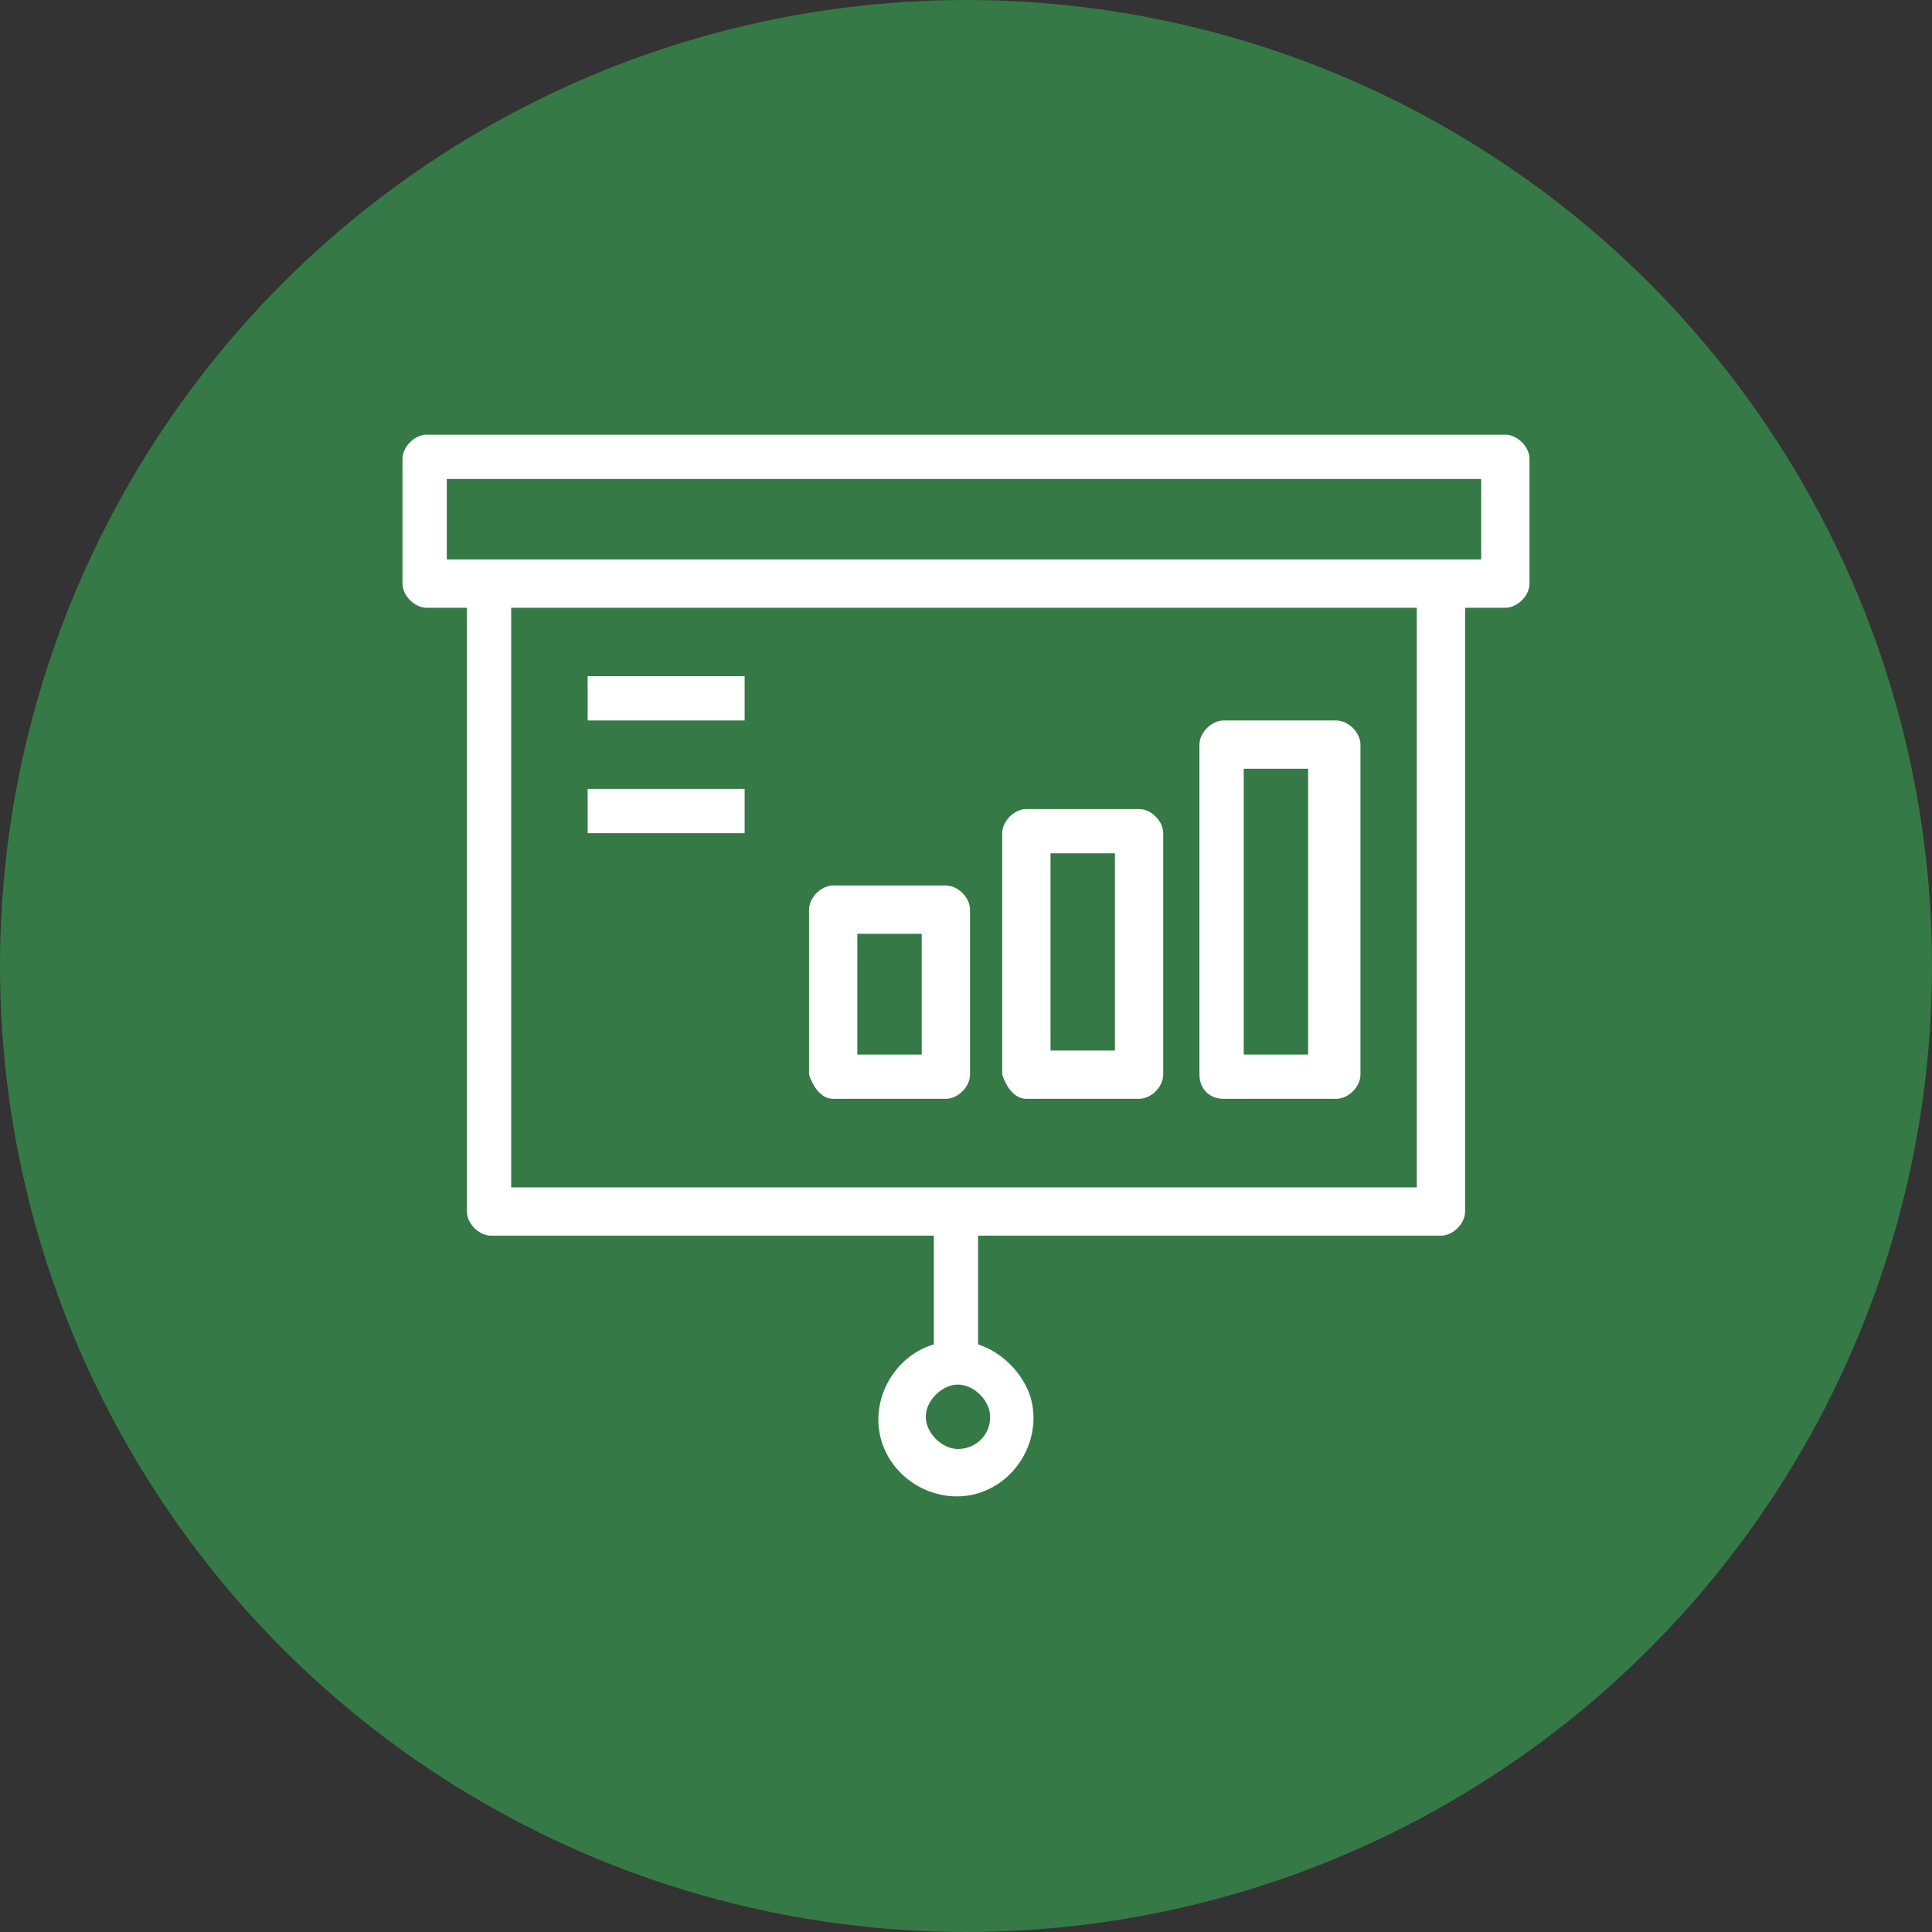<?xml version="1.0" encoding="utf-8"?>
<!-- Generator: Adobe Illustrator 25.2.3, SVG Export Plug-In . SVG Version: 6.00 Build 0)  -->
<svg version="1.1" id="Layer_1" xmlns="http://www.w3.org/2000/svg" xmlns:xlink="http://www.w3.org/1999/xlink" x="0px" y="0px"
	 width="48px" height="48px" viewBox="0 0 48 48" style="enable-background:new 0 0 48 48;" xml:space="preserve">
<rect x="0" y="0" width="48" height="48" fill="#333333" stroke="none"/>
<style type="text/css">
	.st0{fill:#357946;}
	.st1{fill:#FFFFFF;}
</style>
<circle id="Ellipse_94" class="st0" cx="24" cy="24" r="24"/>
<g id="presentation">
	<path class="st1" d="M37.4,10.8H10.6c-0.3,0-0.6,0.3-0.6,0.6v3.1c0,0.3,0.3,0.6,0.6,0.6h1v15c0,0.3,0.3,0.6,0.6,0.6h11v2.7
		c-1,0.3-1.6,1.4-1.3,2.4c0.3,1,1.4,1.6,2.4,1.3c1-0.3,1.6-1.4,1.3-2.4c-0.2-0.6-0.7-1.1-1.3-1.3v-2.7h11.5c0.3,0,0.6-0.3,0.6-0.6
		v-15h1c0.3,0,0.6-0.3,0.6-0.6v-3.1C38,11.1,37.7,10.8,37.4,10.8C37.4,10.8,37.4,10.8,37.4,10.8z M24.6,35.2c0,0.5-0.4,0.8-0.8,0.8
		s-0.8-0.4-0.8-0.8s0.4-0.8,0.8-0.8l0,0C24.2,34.4,24.6,34.8,24.6,35.2z M35.3,29.5H12.7V15.1h22.5V29.5z M36.9,13.9H11.1v-2h25.7
		V13.9z"/>
	<path class="st1" d="M25.5,27.3h2.8c0.3,0,0.6-0.3,0.6-0.6v-6c0-0.3-0.3-0.6-0.6-0.6h-2.8c-0.3,0-0.6,0.3-0.6,0.6v6
		C25,27,25.2,27.3,25.5,27.3z M26.1,21.2h1.6v4.9h-1.6V21.2z"/>
	<path class="st1" d="M30.4,27.3h2.8c0.3,0,0.6-0.3,0.6-0.6v-8.2c0-0.3-0.3-0.6-0.6-0.6h-2.8c-0.3,0-0.6,0.3-0.6,0.6v8.2
		C29.8,27,30,27.3,30.4,27.3z M30.9,19.1h1.6v7.1h-1.6V19.1z"/>
	<path class="st1" d="M20.7,27.3h2.8c0.3,0,0.6-0.3,0.6-0.6v0v-4.1c0-0.3-0.3-0.6-0.6-0.6h-2.8c-0.3,0-0.6,0.3-0.6,0.6v4.1
		C20.2,27,20.4,27.3,20.7,27.3L20.7,27.3z M21.3,23.2h1.6v3h-1.6V23.2z"/>
	<path class="st1" d="M14.6,16.8h3.9v1.1h-3.9L14.6,16.8z"/>
	<path class="st1" d="M14.6,19.6h3.9v1.1h-3.9L14.6,19.6z"/>
</g>
</svg>

